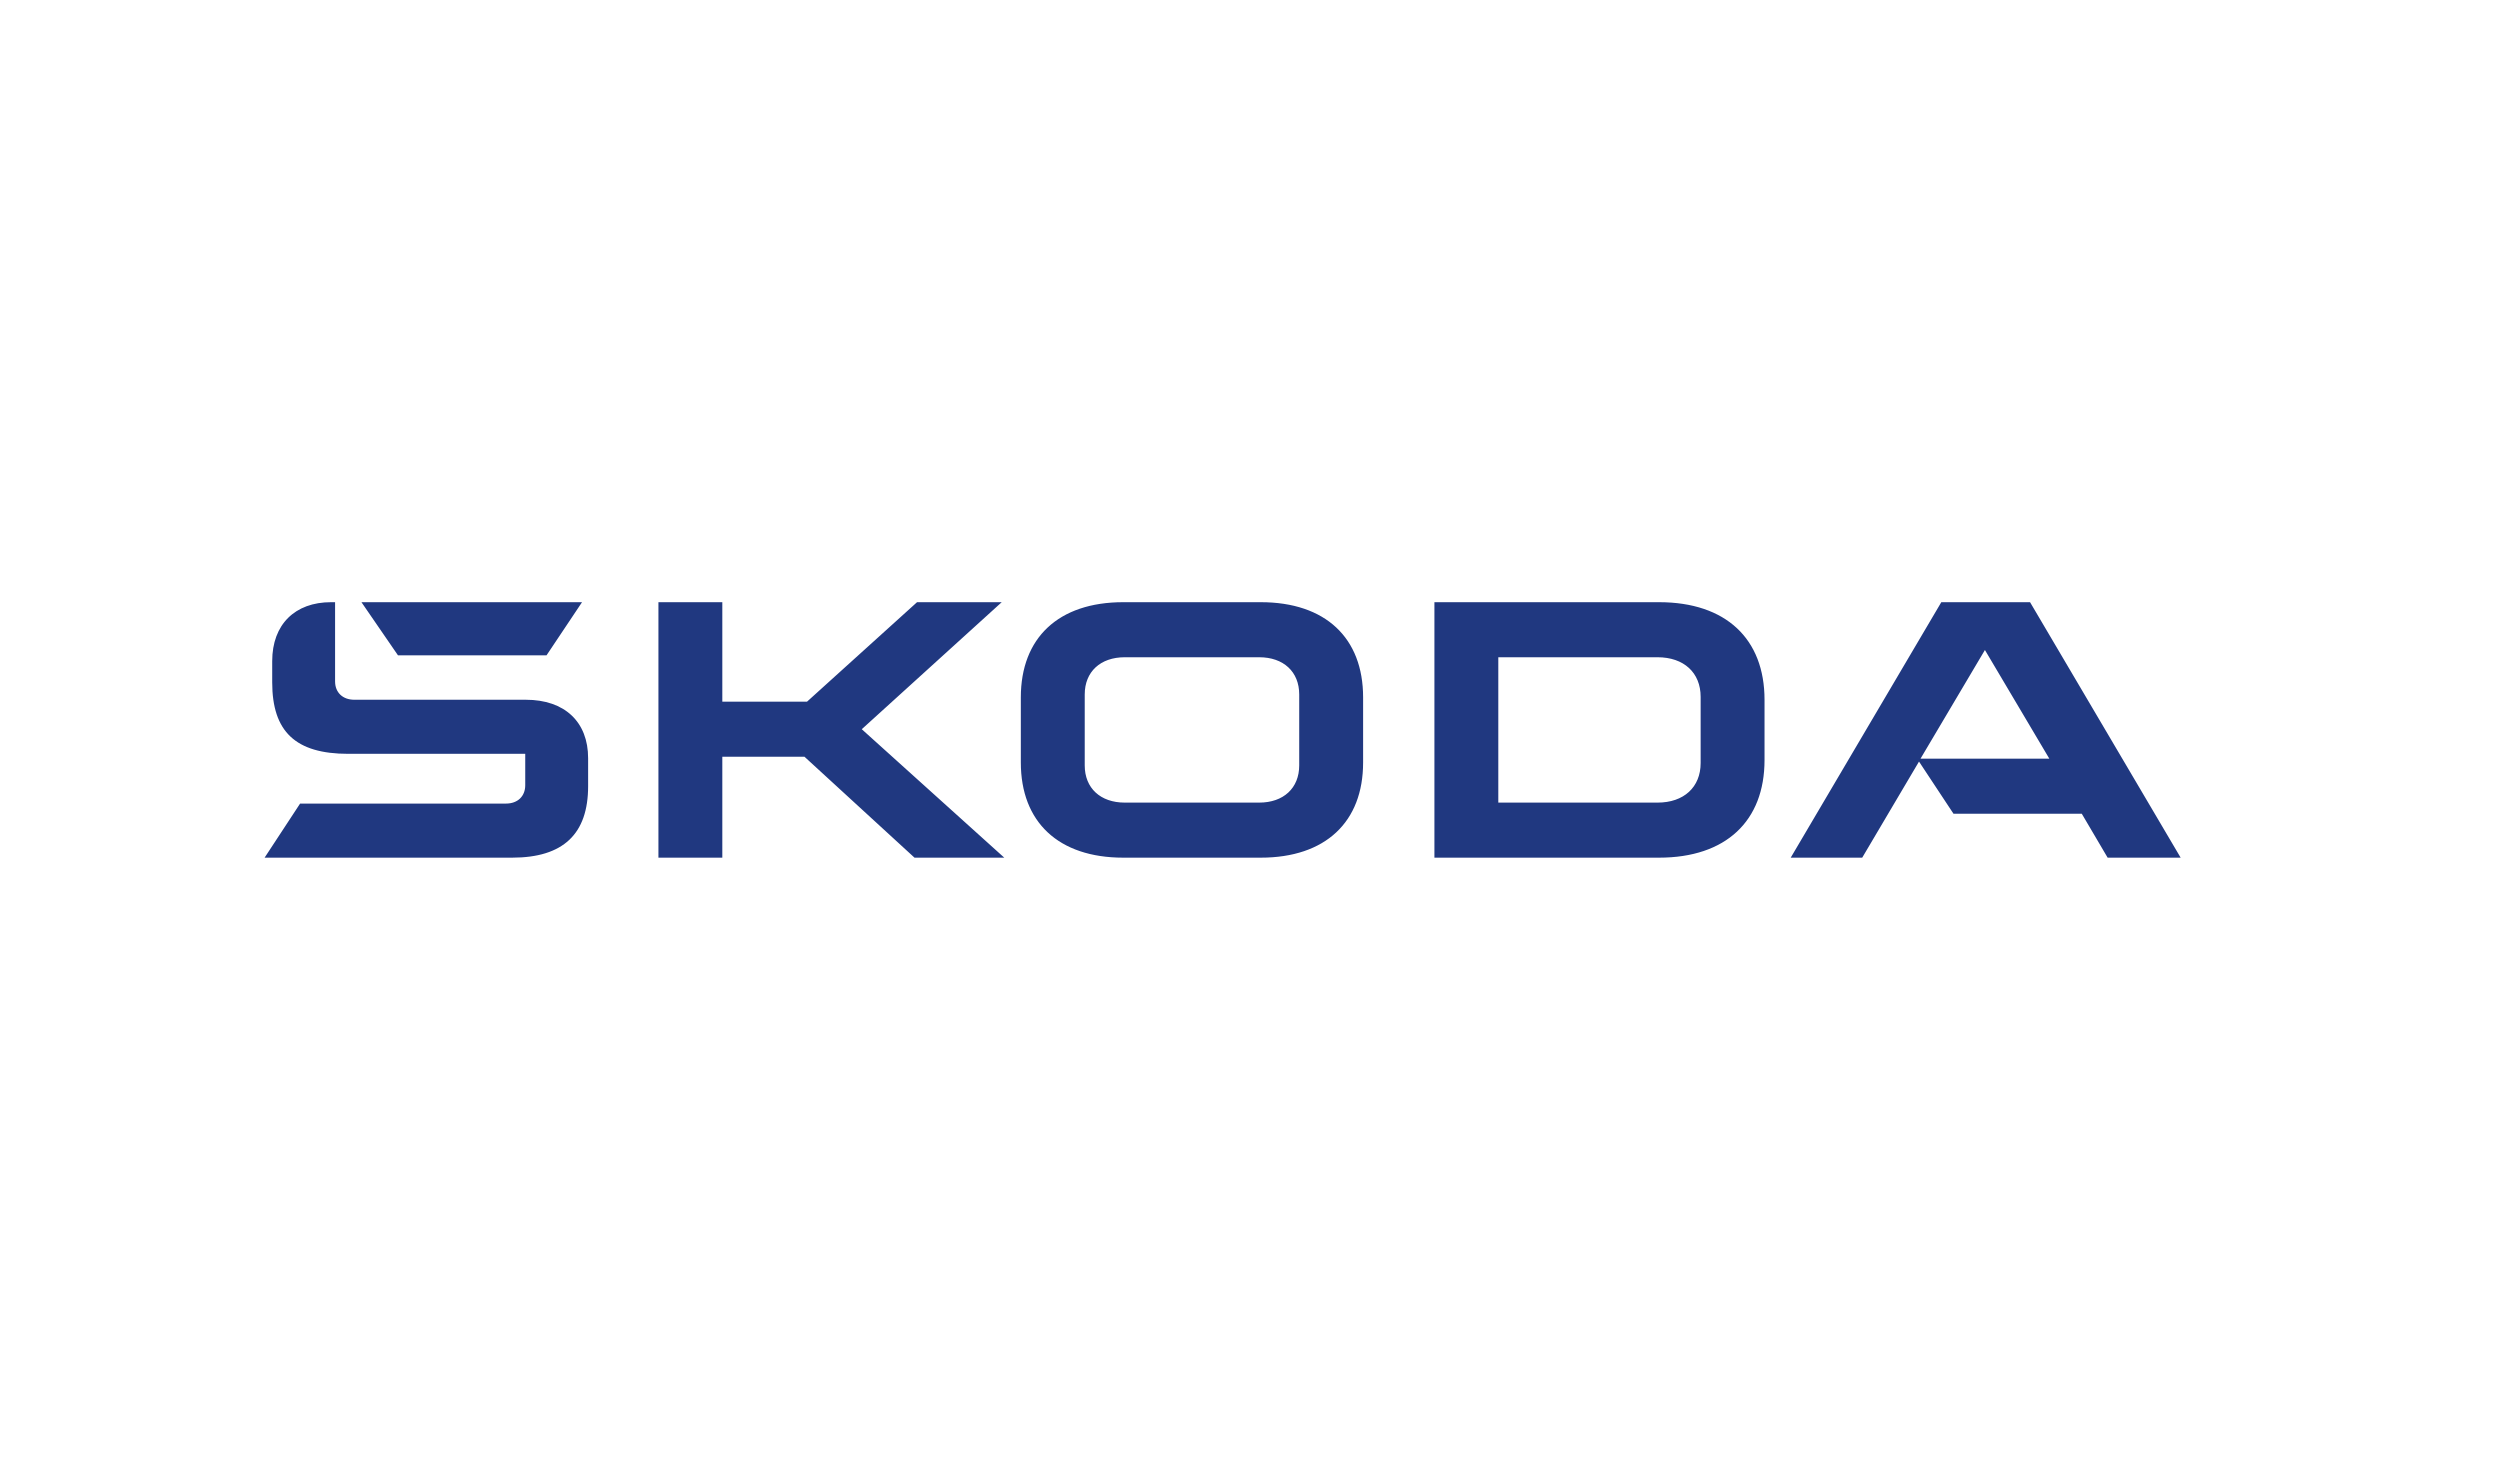 <?xml version="1.0" encoding="UTF-8"?>
<svg xmlns="http://www.w3.org/2000/svg" width="274" height="160" viewBox="0 0 274 160" fill="none">
  <path d="M29 94L32.89 88.072H55.455C56.733 88.072 57.566 87.278 57.566 86.06V82.62H38.17C32.39 82.62 29.834 80.185 29.834 74.786V72.457C29.834 68.435 32.335 66 36.281 66H36.725V74.68C36.725 75.898 37.559 76.692 38.837 76.692H57.622C61.901 76.692 64.458 79.127 64.458 83.096V86.166C64.458 91.406 61.735 94 56.121 94H29ZM164.214 87.966H181.665C184.556 87.966 186.39 86.272 186.39 83.626V76.374C186.39 73.728 184.556 72.034 181.665 72.034H164.214V87.966ZM157.212 94V66H181.832C189.168 66 193.392 70.023 193.392 76.692V83.308C193.392 89.977 189.168 94 181.832 94H157.212ZM123.276 87.966H138.004C140.672 87.966 142.394 86.378 142.394 83.89V76.11C142.394 73.622 140.672 72.034 138.004 72.034H123.276C120.608 72.034 118.886 73.622 118.886 76.11V83.89C118.886 86.378 120.608 87.966 123.276 87.966ZM138.171 94H123.109C115.996 94 111.883 90.083 111.883 83.573V76.427C111.883 69.917 115.995 66 123.109 66H138.171C145.284 66 149.397 69.917 149.397 76.427V83.573C149.397 90.083 145.285 94 138.171 94ZM196.262 94L212.768 66H222.494L239 94H230.997L228.162 89.183H214.101L210.323 83.467L204.098 94H196.262ZM210.489 83.149H224.606L217.547 71.24L210.489 83.149ZM43.617 71.822L39.615 66H63.791L59.901 71.822H43.617ZM72.164 94V66H79.166V76.904H88.448L100.508 66H109.789L94.45 79.921L110.067 94H100.23L88.17 82.938H79.166V94H72.164Z" fill="#203880"></path>
</svg>
